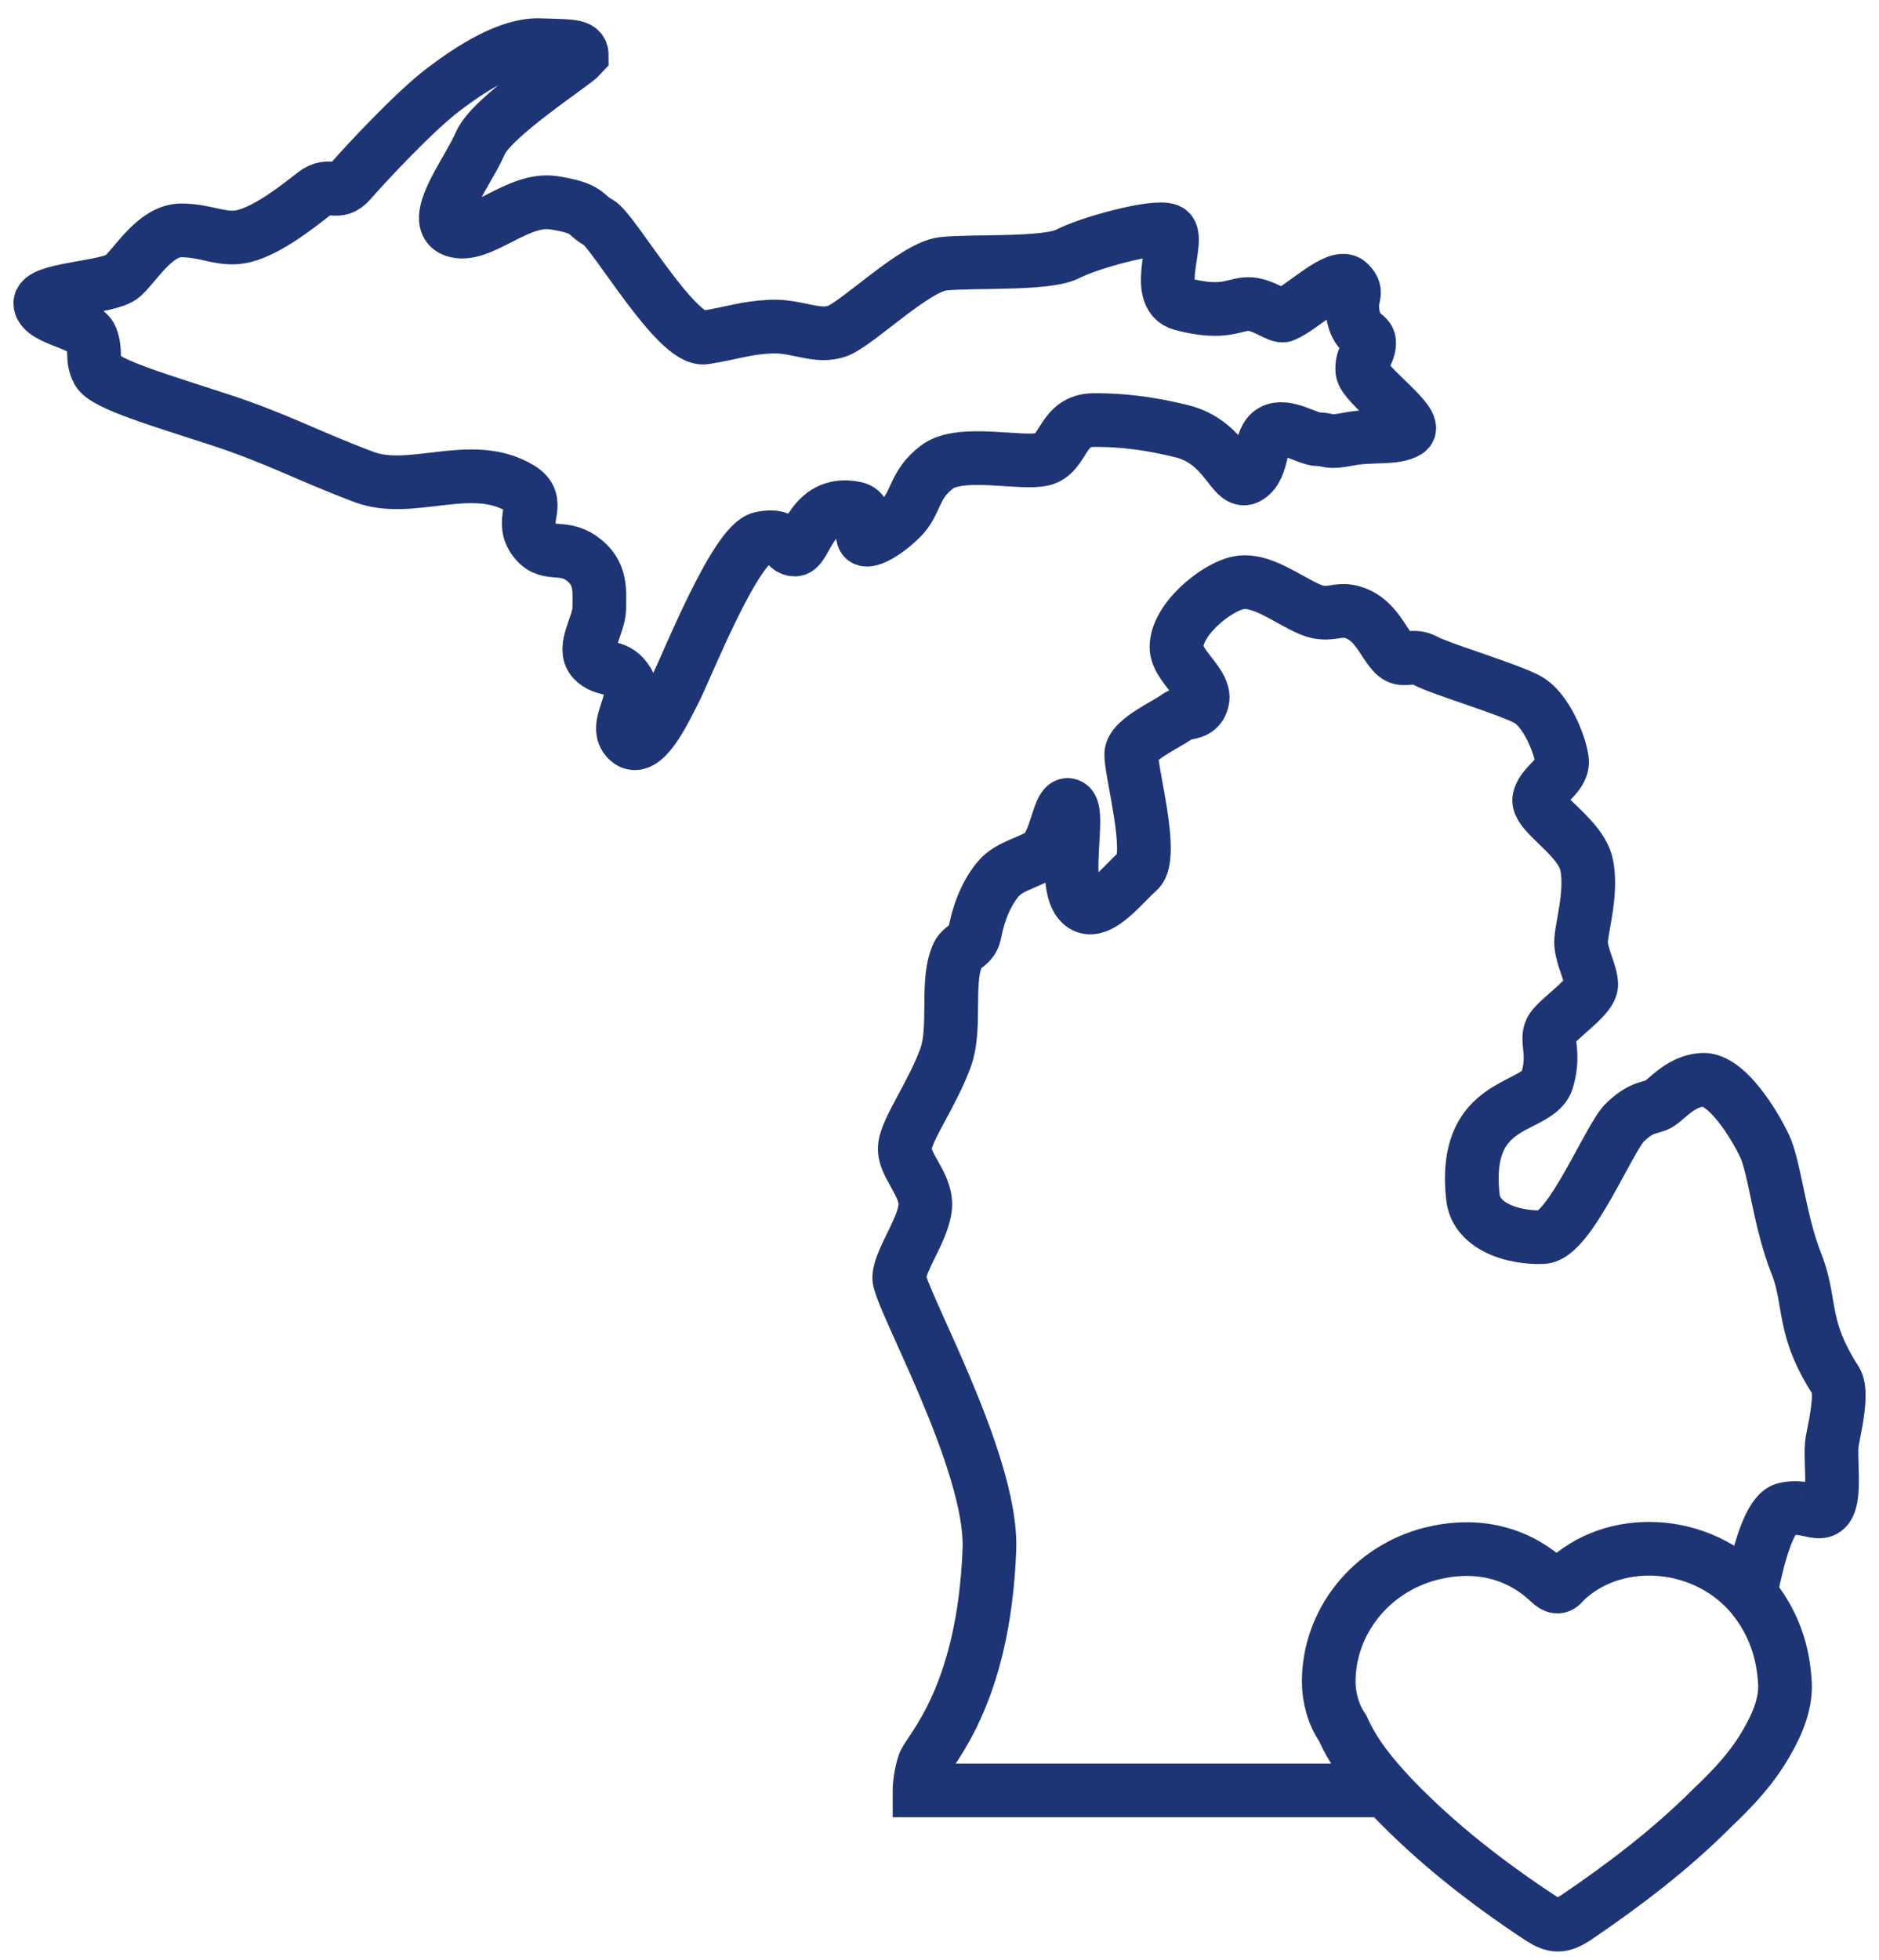 <svg width="70" height="73" viewBox="0 0 70 73" fill="none" xmlns="http://www.w3.org/2000/svg">
<path fill-rule="evenodd" clip-rule="evenodd" d="M49.177 21.768C49.029 21.705 48.857 21.613 48.635 21.49L48.548 21.442C48.358 21.337 48.138 21.214 47.917 21.106C47.443 20.873 46.713 20.566 45.938 20.724C45.265 20.861 44.525 21.337 43.979 21.855C43.454 22.355 42.828 23.16 42.828 24.098C42.828 24.529 42.997 24.884 43.136 25.119C43.265 25.338 43.427 25.545 43.542 25.693L43.542 25.693L43.558 25.714C43.452 25.761 43.336 25.824 43.221 25.911C43.222 25.911 43.201 25.926 43.142 25.962C43.087 25.996 43.02 26.035 42.936 26.083L42.896 26.106C42.742 26.195 42.545 26.308 42.355 26.43C42.152 26.56 41.914 26.726 41.711 26.919C41.535 27.086 41.238 27.408 41.162 27.87C41.126 28.093 41.153 28.336 41.169 28.465C41.189 28.634 41.222 28.831 41.257 29.03C41.281 29.168 41.306 29.309 41.333 29.454L41.333 29.454C41.386 29.748 41.442 30.055 41.492 30.373C41.566 30.845 41.615 31.268 41.615 31.586C41.616 31.685 41.611 31.758 41.605 31.808C41.49 31.918 41.371 32.039 41.265 32.147L41.265 32.147L41.265 32.147C41.228 32.184 41.193 32.22 41.16 32.253C41.077 32.337 40.998 32.415 40.925 32.484C40.914 32.227 40.925 31.929 40.943 31.603C40.947 31.541 40.951 31.476 40.955 31.41L40.955 31.409V31.409C40.972 31.109 40.992 30.778 40.987 30.51C40.984 30.346 40.971 30.137 40.92 29.934C40.881 29.777 40.75 29.339 40.294 29.107C40.14 29.029 39.943 28.97 39.715 28.981C39.486 28.993 39.294 29.072 39.147 29.169C38.889 29.34 38.754 29.577 38.695 29.688C38.583 29.901 38.494 30.179 38.435 30.365L38.416 30.422C38.34 30.657 38.28 30.831 38.214 30.962C38.2 30.989 38.189 31.01 38.18 31.024C38.067 31.079 37.956 31.129 37.838 31.179L37.767 31.21C37.649 31.26 37.514 31.318 37.388 31.378C37.061 31.534 36.693 31.753 36.373 32.151C35.888 32.754 35.545 33.526 35.349 34.465L35.314 34.492C35.276 34.521 35.22 34.565 35.161 34.619C35.036 34.732 34.889 34.896 34.778 35.131C34.447 35.836 34.441 36.721 34.436 37.347L34.436 37.416C34.43 38.174 34.419 38.691 34.283 39.058C34.069 39.64 33.766 40.204 33.464 40.765L33.464 40.765L33.428 40.833C33.278 41.112 33.123 41.403 33.001 41.672C32.884 41.927 32.758 42.246 32.718 42.574C32.667 42.987 32.776 43.346 32.881 43.6C32.972 43.821 33.096 44.041 33.186 44.201L33.216 44.254C33.449 44.67 33.477 44.796 33.471 44.864C33.45 45.076 33.317 45.385 33.07 45.889L33.044 45.941L33.044 45.941C32.943 46.148 32.825 46.386 32.732 46.615C32.633 46.855 32.523 47.172 32.502 47.508C32.489 47.732 32.543 47.936 32.57 48.031C32.605 48.156 32.653 48.291 32.704 48.425C32.806 48.692 32.949 49.023 33.111 49.387C33.203 49.594 33.302 49.814 33.406 50.046L33.406 50.046C33.677 50.647 33.982 51.326 34.289 52.053C34.713 53.058 35.125 54.12 35.422 55.119C35.724 56.134 35.885 57.01 35.86 57.664C35.76 60.319 35.221 62.062 34.715 63.179C34.461 63.74 34.209 64.157 34.006 64.47C33.955 64.549 33.907 64.622 33.86 64.691L33.848 64.709C33.807 64.771 33.766 64.834 33.728 64.892L33.725 64.897L33.725 64.897C33.663 64.993 33.54 65.183 33.474 65.386C33.3 65.915 33.256 66.439 33.256 66.68V67.68H34.256H52.608C52.346 67.429 52.09 67.173 51.84 66.91C51.48 66.526 51.121 66.12 50.797 65.68H35.604C35.63 65.641 35.657 65.6 35.685 65.557C35.922 65.191 36.229 64.683 36.537 64.004C37.154 62.642 37.749 60.644 37.858 57.74C37.895 56.758 37.662 55.633 37.339 54.548C37.011 53.448 36.568 52.309 36.132 51.276C35.815 50.525 35.494 49.812 35.221 49.205C35.119 48.979 35.024 48.768 34.939 48.575C34.778 48.212 34.653 47.923 34.572 47.71C34.547 47.647 34.529 47.596 34.516 47.557C34.53 47.509 34.551 47.449 34.582 47.373C34.649 47.21 34.737 47.03 34.848 46.805L34.865 46.771L34.885 46.73C35.089 46.314 35.4 45.682 35.461 45.059C35.536 44.298 35.172 43.651 34.979 43.309L34.96 43.275L34.941 43.241L34.941 43.241C34.834 43.051 34.771 42.939 34.729 42.836C34.72 42.815 34.714 42.798 34.71 42.786C34.714 42.773 34.719 42.755 34.727 42.733C34.747 42.673 34.777 42.596 34.821 42.499C34.912 42.3 35.035 42.067 35.189 41.78L35.242 41.681C35.531 41.145 35.896 40.468 36.16 39.749C36.426 39.028 36.431 38.174 36.435 37.545L36.436 37.432C36.441 36.739 36.465 36.32 36.557 36.059C36.58 36.041 36.617 36.013 36.645 35.991C36.739 35.916 36.884 35.791 37.015 35.605C37.151 35.411 37.245 35.189 37.294 34.936C37.438 34.204 37.677 33.722 37.932 33.403C37.991 33.331 38.064 33.272 38.251 33.182C38.335 33.142 38.422 33.105 38.537 33.055L38.537 33.055L38.628 33.016C38.725 32.975 38.832 32.928 38.947 32.874C38.984 33.251 39.079 33.736 39.366 34.133C39.519 34.344 39.725 34.538 39.995 34.663C40.27 34.79 40.55 34.817 40.803 34.786C41.264 34.73 41.642 34.481 41.881 34.297C42.142 34.097 42.386 33.857 42.58 33.662C42.632 33.61 42.679 33.562 42.723 33.517L42.723 33.517C42.863 33.375 42.968 33.269 43.063 33.185C43.367 32.917 43.487 32.568 43.541 32.335C43.6 32.085 43.616 31.822 43.615 31.583C43.615 31.104 43.545 30.556 43.468 30.062C43.414 29.721 43.35 29.37 43.295 29.065L43.295 29.065C43.27 28.927 43.246 28.799 43.227 28.685C43.2 28.533 43.179 28.406 43.165 28.303C43.231 28.25 43.32 28.187 43.433 28.115C43.583 28.019 43.74 27.928 43.902 27.835L43.936 27.815L43.954 27.805C44.077 27.734 44.242 27.639 44.376 27.544C44.393 27.54 44.415 27.535 44.452 27.527L44.462 27.525C44.51 27.515 44.587 27.498 44.669 27.474C44.837 27.425 45.098 27.328 45.334 27.099C45.577 26.862 45.71 26.569 45.773 26.271C45.874 25.787 45.71 25.378 45.579 25.131C45.45 24.889 45.275 24.663 45.156 24.51L45.148 24.501C45.007 24.318 44.919 24.205 44.858 24.101C44.847 24.083 44.839 24.069 44.834 24.057C44.859 23.936 44.988 23.656 45.357 23.305C45.756 22.926 46.17 22.718 46.337 22.684C46.402 22.671 46.595 22.685 47.035 22.901C47.207 22.985 47.379 23.081 47.572 23.188L47.667 23.24C47.884 23.36 48.137 23.498 48.389 23.606C49.036 23.884 49.515 23.827 49.843 23.778C50.072 23.744 50.076 23.745 50.155 23.779L50.159 23.78C50.276 23.829 50.386 23.921 50.537 24.127C50.599 24.212 50.653 24.295 50.72 24.398L50.786 24.498C50.876 24.633 50.995 24.81 51.14 24.974C51.34 25.2 51.589 25.376 51.895 25.461C52.167 25.536 52.411 25.515 52.515 25.506L52.52 25.506L52.581 25.501L52.581 25.501C52.605 25.498 52.619 25.497 52.639 25.496L52.641 25.496C52.858 25.612 53.191 25.739 53.498 25.85C53.785 25.954 54.118 26.07 54.453 26.185L54.643 26.251C55.045 26.39 55.438 26.527 55.771 26.653C56.123 26.786 56.341 26.881 56.431 26.933C56.507 26.976 56.69 27.164 56.887 27.55C57.028 27.828 57.123 28.103 57.169 28.289C57.154 28.306 57.136 28.325 57.115 28.348C57.103 28.362 57.087 28.378 57.068 28.398L57.068 28.398L57.068 28.398C56.988 28.482 56.86 28.616 56.758 28.745C56.621 28.919 56.45 29.178 56.372 29.52C56.294 29.863 56.373 30.161 56.462 30.363C56.548 30.561 56.667 30.725 56.766 30.846C56.932 31.049 57.154 31.263 57.333 31.436L57.333 31.436L57.407 31.507C57.623 31.716 57.801 31.896 57.938 32.073C58.077 32.252 58.119 32.362 58.13 32.414C58.2 32.772 58.171 33.219 58.096 33.712C58.07 33.882 58.042 34.036 58.015 34.191C58.002 34.26 57.99 34.33 57.978 34.402C57.944 34.598 57.901 34.858 57.901 35.086C57.901 35.52 58.048 35.953 58.133 36.202L58.143 36.231L58.153 36.261C58.189 36.365 58.216 36.446 58.238 36.517C58.194 36.564 58.136 36.62 58.063 36.688C57.971 36.773 57.88 36.854 57.779 36.942C57.73 36.986 57.678 37.031 57.622 37.081C57.472 37.214 57.294 37.376 57.147 37.541C56.914 37.802 56.779 38.096 56.734 38.416C56.699 38.664 56.725 38.905 56.739 39.034L56.741 39.059L56.742 39.068C56.767 39.309 56.791 39.527 56.698 39.876C56.671 39.897 56.617 39.935 56.52 39.989C56.475 40.014 56.406 40.05 56.32 40.094L56.32 40.094L56.32 40.094C56.075 40.22 55.7 40.412 55.412 40.61C54.95 40.927 54.476 41.382 54.168 42.09C53.865 42.785 53.762 43.636 53.876 44.685C53.991 45.738 54.73 46.362 55.422 46.682C56.106 46.998 56.89 47.099 57.516 47.072C57.933 47.055 58.263 46.859 58.479 46.694C58.705 46.52 58.904 46.303 59.074 46.092C59.415 45.667 59.744 45.129 60.032 44.623C60.203 44.323 60.383 43.994 60.545 43.695L60.545 43.695C60.648 43.506 60.744 43.33 60.826 43.181C60.942 42.975 61.04 42.806 61.121 42.678C61.181 42.586 61.215 42.54 61.227 42.525C61.23 42.521 61.232 42.519 61.232 42.519L61.231 42.519C61.456 42.307 61.566 42.257 61.607 42.239C61.637 42.227 61.67 42.216 61.744 42.195L61.766 42.189C61.835 42.169 61.95 42.137 62.071 42.091C62.328 41.992 62.54 41.815 62.635 41.734L62.643 41.728C62.691 41.688 62.731 41.653 62.768 41.621C62.841 41.559 62.901 41.507 62.979 41.447C63.164 41.305 63.302 41.238 63.433 41.22C63.452 41.23 63.482 41.247 63.524 41.278C63.655 41.374 63.818 41.536 63.998 41.761C64.358 42.209 64.675 42.768 64.838 43.118C64.888 43.226 64.951 43.421 65.027 43.734C65.088 43.983 65.147 44.261 65.213 44.577L65.213 44.578L65.259 44.795C65.427 45.582 65.641 46.547 65.991 47.426C66.161 47.854 66.216 48.178 66.289 48.606C66.32 48.787 66.354 48.987 66.401 49.221C66.552 49.969 66.809 50.796 67.496 51.878C67.497 51.884 67.498 51.892 67.498 51.9C67.504 51.998 67.498 52.14 67.477 52.326C67.44 52.652 67.371 53.001 67.309 53.311L67.282 53.448C67.228 53.723 67.227 54.036 67.231 54.276C67.233 54.395 67.237 54.52 67.24 54.637L67.242 54.667C67.246 54.796 67.249 54.918 67.251 55.036C67.251 55.09 67.251 55.142 67.251 55.189C66.991 55.156 66.657 55.145 66.279 55.231C65.924 55.311 65.668 55.516 65.504 55.69C65.337 55.867 65.208 56.069 65.108 56.255C64.909 56.625 64.754 57.067 64.633 57.471C64.519 57.855 64.424 58.254 64.348 58.595C64.651 58.808 64.933 59.057 65.187 59.344C65.468 59.67 65.704 60.018 65.896 60.388C66 60.234 66.089 60.05 66.135 59.832C66.148 59.771 66.163 59.696 66.18 59.61L66.18 59.61C66.257 59.224 66.379 58.619 66.551 58.041C66.656 57.686 66.766 57.395 66.87 57.202C66.874 57.195 66.877 57.188 66.881 57.182C66.884 57.176 66.887 57.17 66.891 57.164C66.978 57.167 67.076 57.185 67.217 57.215L67.242 57.221C67.342 57.243 67.543 57.287 67.744 57.29C68.012 57.294 68.36 57.229 68.669 56.959C69.054 56.623 69.159 56.152 69.201 55.898C69.249 55.601 69.254 55.28 69.25 55.012C69.249 54.872 69.245 54.733 69.24 54.605L69.24 54.577C69.236 54.456 69.233 54.347 69.231 54.243C69.227 54 69.236 53.879 69.245 53.833L69.269 53.711C69.329 53.407 69.417 52.967 69.464 52.55C69.491 52.311 69.509 52.043 69.495 51.786C69.482 51.559 69.437 51.196 69.229 50.874C68.654 49.987 68.473 49.377 68.362 48.826C68.337 48.704 68.314 48.568 68.289 48.422C68.207 47.935 68.103 47.327 67.849 46.687C67.569 45.984 67.385 45.175 67.216 44.38L67.173 44.176L67.173 44.176C67.106 43.859 67.039 43.542 66.97 43.261C66.889 42.927 66.789 42.571 66.651 42.274C66.436 41.811 66.039 41.109 65.559 40.51C65.319 40.211 65.031 39.903 64.705 39.664C64.393 39.436 63.935 39.191 63.387 39.217C62.651 39.253 62.108 39.594 61.76 39.861C61.637 39.956 61.511 40.065 61.425 40.139C61.398 40.161 61.375 40.181 61.358 40.196C61.334 40.216 61.315 40.23 61.302 40.241C61.29 40.244 61.277 40.248 61.261 40.253C61.245 40.258 61.226 40.263 61.204 40.269L61.198 40.271C61.112 40.295 60.982 40.333 60.834 40.395C60.519 40.527 60.21 40.732 59.851 41.071C59.682 41.231 59.54 41.439 59.437 41.601C59.322 41.78 59.2 41.991 59.08 42.208C58.973 42.399 58.87 42.589 58.765 42.781L58.765 42.781C58.616 43.056 58.464 43.336 58.294 43.633C58.016 44.121 57.751 44.545 57.515 44.839C57.422 44.956 57.349 45.031 57.298 45.076C56.947 45.073 56.557 45.003 56.261 44.866C55.935 44.716 55.876 44.571 55.864 44.468C55.776 43.658 55.875 43.178 56.002 42.888C56.123 42.61 56.304 42.424 56.543 42.259C56.731 42.131 56.878 42.056 57.062 41.964C57.184 41.902 57.322 41.833 57.499 41.734C57.831 41.547 58.398 41.195 58.601 40.495C58.823 39.733 58.767 39.195 58.731 38.855L58.73 38.85C58.728 38.825 58.725 38.803 58.724 38.785C58.782 38.728 58.857 38.659 58.951 38.575C58.989 38.542 59.031 38.505 59.076 38.465L59.076 38.465C59.187 38.368 59.312 38.258 59.423 38.154C59.581 38.008 59.766 37.826 59.917 37.628C60.044 37.461 60.279 37.117 60.279 36.668C60.279 36.427 60.228 36.206 60.184 36.046C60.143 35.899 60.091 35.747 60.05 35.626L60.05 35.626L60.036 35.587C59.93 35.275 59.901 35.147 59.901 35.086C59.901 35.086 59.901 35.086 59.901 35.084C59.901 35.084 59.901 35.083 59.901 35.082C59.901 35.078 59.901 35.071 59.902 35.06C59.904 35.042 59.906 35.018 59.91 34.986C59.919 34.922 59.931 34.842 59.949 34.742C59.958 34.69 59.968 34.632 59.979 34.569L59.979 34.569C60.008 34.405 60.043 34.209 60.073 34.012C60.156 33.468 60.231 32.739 60.092 32.029C59.997 31.546 59.751 31.148 59.52 30.849C59.286 30.547 59.014 30.279 58.799 30.071L58.723 29.997L58.723 29.997C58.639 29.916 58.568 29.847 58.507 29.787C58.528 29.765 58.551 29.741 58.577 29.713L58.587 29.702C58.782 29.494 59.29 28.951 59.177 28.149C59.117 27.715 58.927 27.149 58.669 26.642C58.424 26.162 58.02 25.538 57.425 25.197C57.178 25.056 56.819 24.911 56.477 24.782C56.115 24.645 55.698 24.5 55.297 24.361L55.102 24.293C54.767 24.178 54.451 24.068 54.181 23.97C53.833 23.844 53.644 23.765 53.588 23.734C53.32 23.587 53.061 23.52 52.818 23.501C52.712 23.493 52.608 23.495 52.525 23.499C52.504 23.469 52.481 23.435 52.455 23.395L52.408 23.324C52.337 23.216 52.246 23.077 52.151 22.946C51.903 22.608 51.53 22.186 50.933 21.936C50.327 21.682 49.858 21.753 49.582 21.795L49.549 21.8C49.428 21.818 49.388 21.82 49.353 21.818C49.329 21.816 49.276 21.811 49.177 21.768ZM43.825 26.094C43.825 26.094 43.824 26.092 43.822 26.088C43.824 26.092 43.825 26.095 43.825 26.094ZM41.59 31.894C41.59 31.894 41.59 31.89 41.593 31.885C41.591 31.891 41.59 31.894 41.59 31.894ZM57.246 45.118C57.242 45.12 57.239 45.122 57.239 45.122C57.239 45.122 57.24 45.122 57.241 45.121C57.242 45.12 57.244 45.119 57.246 45.118ZM58.347 36.385C58.347 36.385 58.344 36.39 58.337 36.401C58.342 36.391 58.346 36.385 58.347 36.385ZM67.49 51.831C67.49 51.831 67.491 51.834 67.492 51.838C67.491 51.834 67.49 51.832 67.49 51.831ZM67.21 55.647C67.21 55.649 67.21 55.65 67.21 55.65C67.21 55.651 67.212 55.646 67.215 55.635C67.213 55.641 67.211 55.645 67.21 55.647ZM34.488 47.462C34.489 47.462 34.49 47.467 34.491 47.475C34.489 47.466 34.488 47.462 34.488 47.462ZM43.05 28.41C43.05 28.41 43.053 28.406 43.06 28.398C43.054 28.405 43.051 28.41 43.05 28.41Z" fill="#1E3575"/>
<path d="M17.891 5.339C18.311 4.342 21.379 2.388 21.673 2.056C21.673 1.682 21.253 1.723 20.118 1.682C18.983 1.64 17.597 2.513 16.504 3.344C15.412 4.175 13.562 6.17 13.058 6.752C12.554 7.334 12.302 6.752 11.713 7.209C11.125 7.666 10.021 8.551 9.108 8.788C8.31 8.996 7.721 8.58 6.755 8.58C5.788 8.58 5.074 9.827 4.57 10.284C4.065 10.742 1.418 10.742 1.502 11.323C1.586 11.905 3.183 12.03 3.393 12.57C3.603 13.11 3.393 13.318 3.645 13.817C3.897 14.316 6.082 14.939 8.226 15.645C10.369 16.352 11.402 16.951 13.562 17.765C15.328 18.43 17.555 17.1 19.362 18.18C20.231 18.7 19.362 19.302 19.866 20.05C20.37 20.799 20.916 20.258 21.673 20.799C22.429 21.339 22.325 22.025 22.325 22.648C22.325 23.271 21.673 24.123 22.093 24.58C22.513 25.037 22.976 24.705 23.396 25.411C23.816 26.118 22.808 27.032 23.396 27.573C23.984 28.113 24.741 26.492 25.161 25.661C25.581 24.83 27.388 20.258 28.355 20.05C29.321 19.843 29.195 20.466 29.615 20.466C30.035 20.466 30.203 18.604 31.842 18.928C32.473 19.053 32.011 19.801 32.179 20.05C32.305 20.238 32.977 19.884 33.565 19.302C34.154 18.721 34.028 18.056 34.91 17.391C35.793 16.726 38.062 17.308 38.86 17.1C39.659 16.892 39.549 15.645 40.751 15.645C41.255 15.645 42.348 15.645 44.029 16.061C45.71 16.477 45.92 18.139 46.508 17.765C47.097 17.391 46.887 16.352 47.391 16.061C47.895 15.77 48.722 16.358 49.1 16.358C49.525 16.358 49.408 16.518 50.248 16.352C51.089 16.186 51.971 16.352 52.434 16.061C52.896 15.77 50.795 14.316 50.753 13.817C50.711 13.318 50.963 13.235 51.005 12.819C51.047 12.404 50.585 12.57 50.416 11.78C50.248 10.991 50.669 10.949 50.248 10.534C49.828 10.118 48.539 11.454 47.825 11.745C47.636 11.822 47.055 11.323 46.508 11.323C45.962 11.323 45.626 11.739 44.029 11.323C42.894 11.028 44.029 8.788 43.525 8.58C43.02 8.373 40.583 9.038 39.785 9.453C38.986 9.869 36.171 9.703 35.12 9.827C34.07 9.952 31.968 12.03 31.212 12.321C30.456 12.612 29.682 12.113 28.7 12.164C27.733 12.214 27.304 12.404 26.253 12.57C25.203 12.736 22.849 8.58 22.303 8.29C21.757 7.999 21.97 7.759 20.625 7.551C19.28 7.344 17.891 8.913 16.924 8.58C15.958 8.248 17.471 6.336 17.891 5.339Z" stroke="#1E3575" stroke-width="2"/>
<path d="M49.5 62.633C49.5 60.413 51.06 58.439 53.313 57.863C54.96 57.452 56.52 57.781 57.733 58.932C57.907 59.097 58.08 59.179 58.253 58.932C60.073 57.123 63.367 57.288 65.187 59.344C65.967 60.248 66.4 61.318 66.487 62.551C66.573 63.374 66.227 64.196 65.793 64.936C65.273 65.841 64.58 66.581 63.8 67.321C62.24 68.884 60.507 70.2 58.687 71.434C58.167 71.763 57.907 71.763 57.387 71.434C55.393 70.118 53.487 68.637 51.84 66.91C51.147 66.17 50.453 65.347 50.02 64.361C49.673 63.867 49.5 63.209 49.5 62.633Z" stroke="#1E3575" stroke-width="2" stroke-miterlimit="10" stroke-linejoin="round"/>
</svg>
